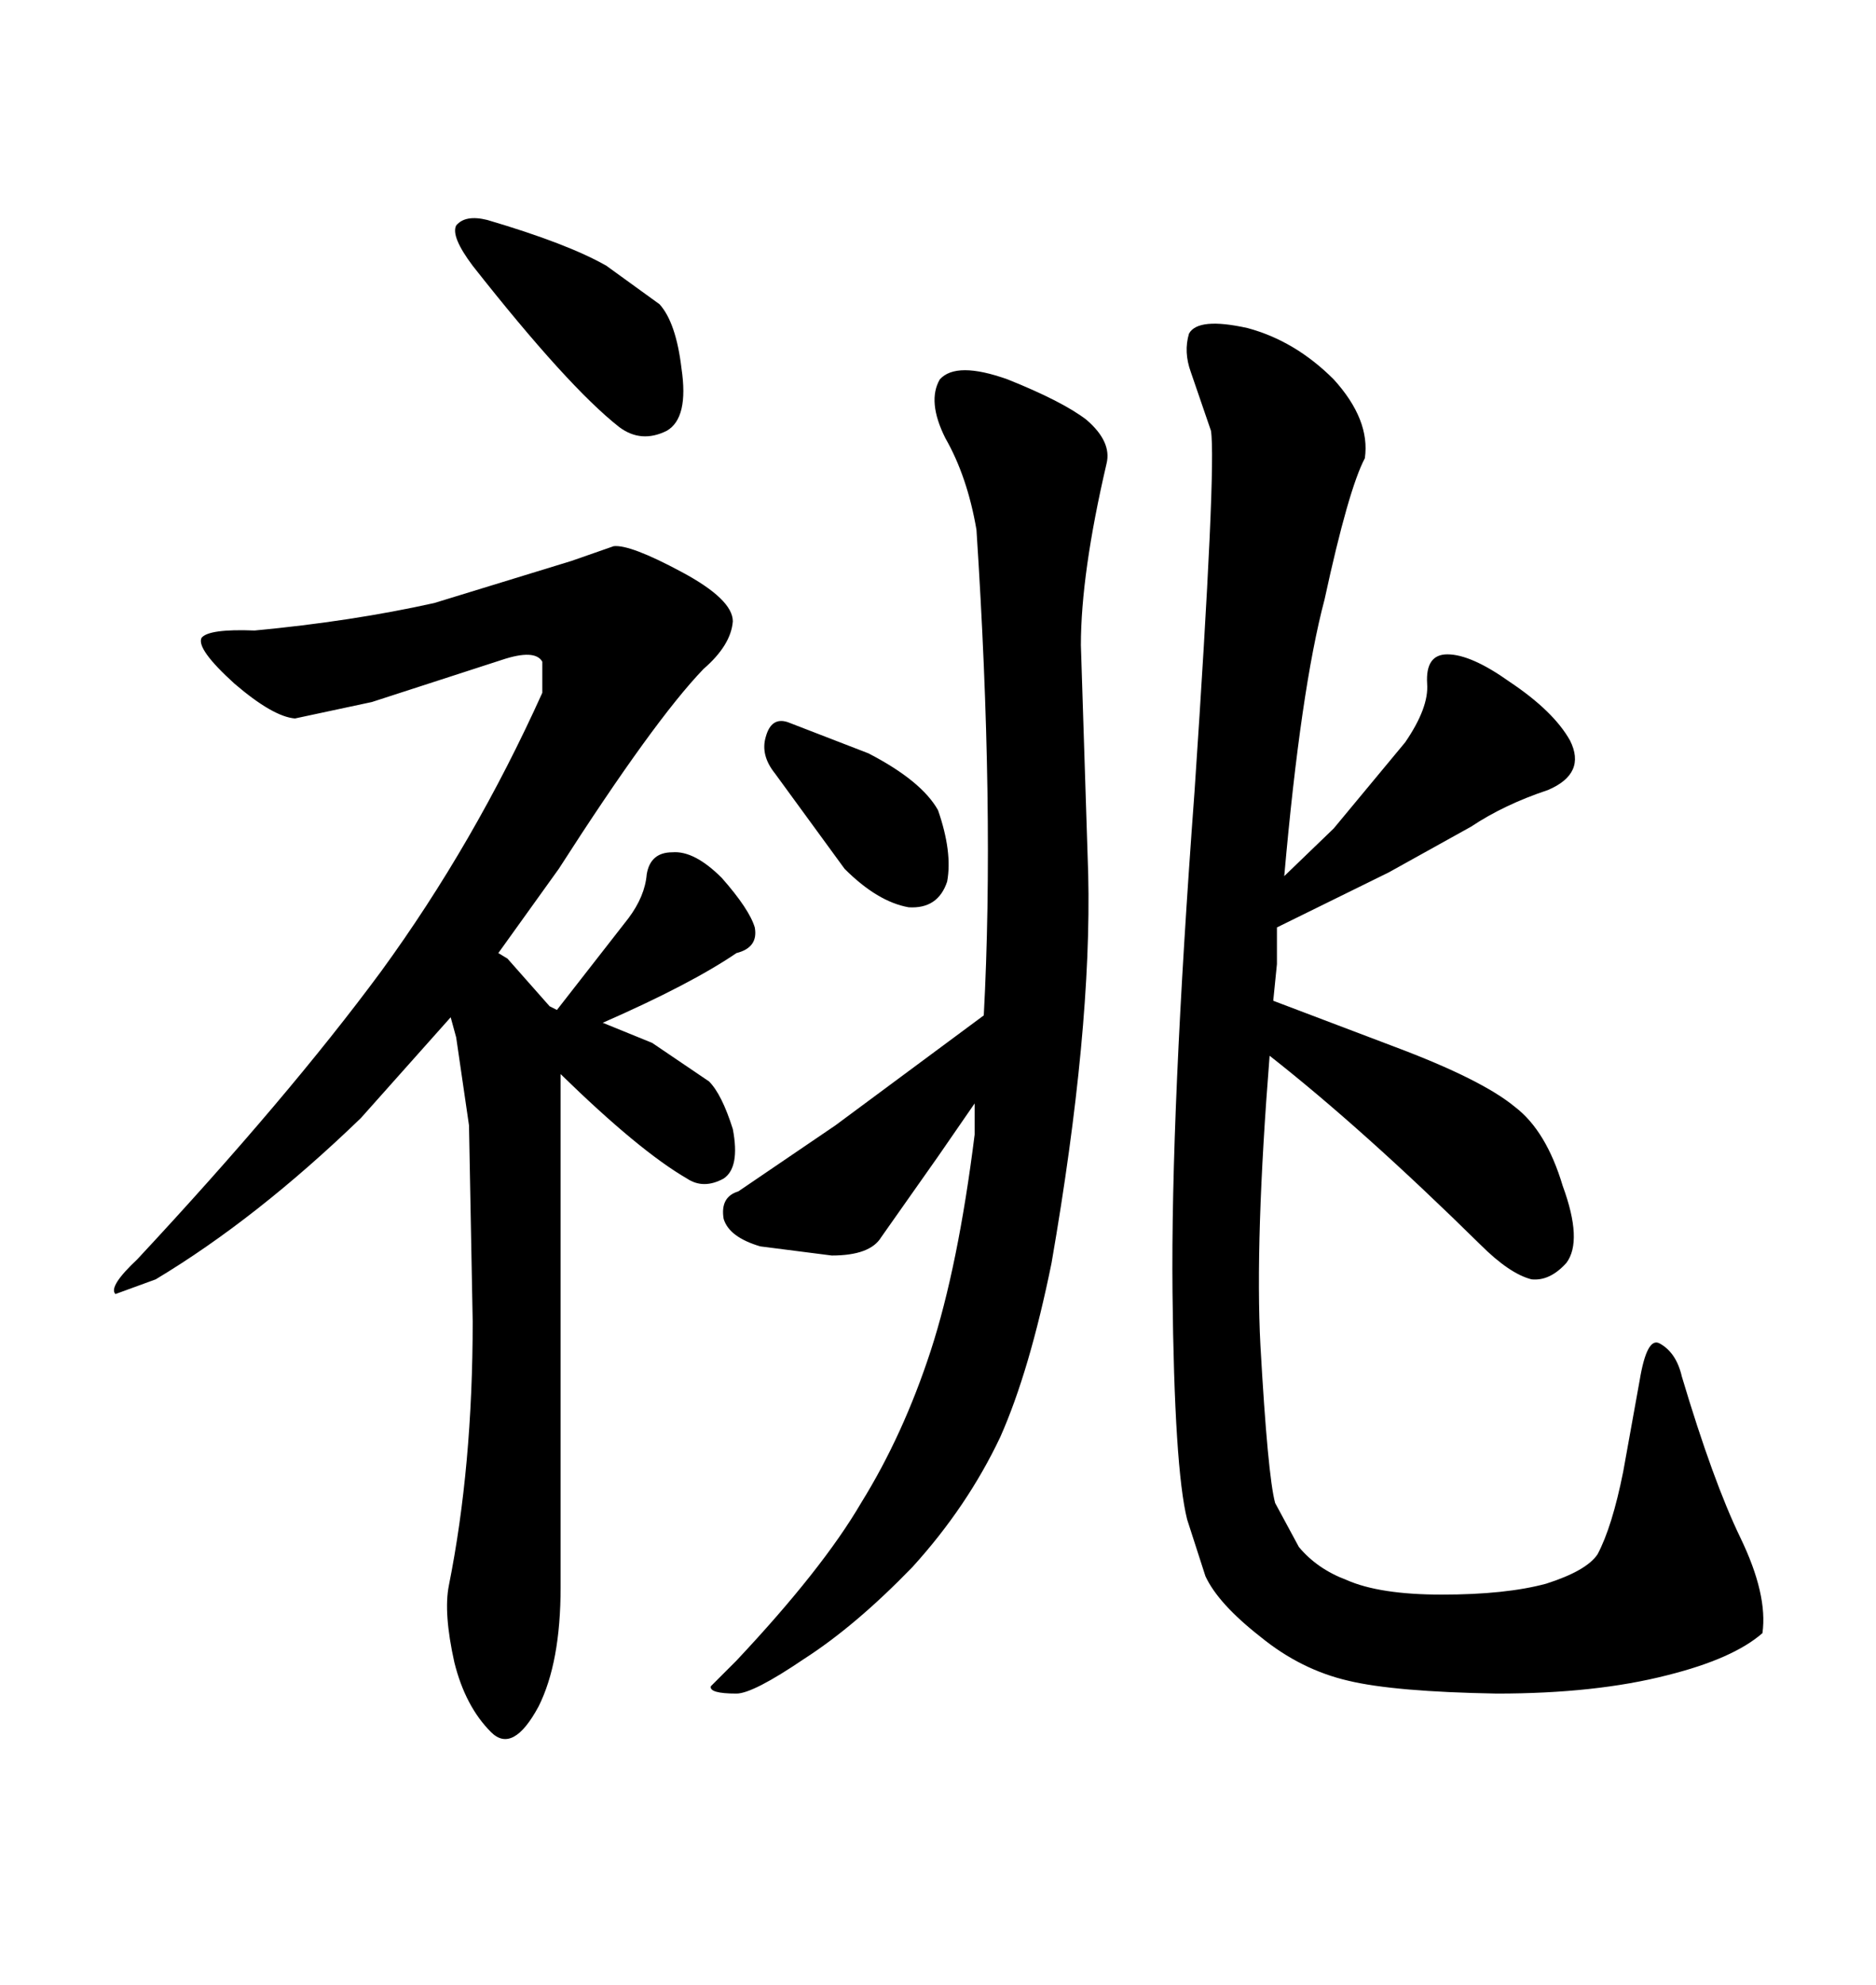 <svg xmlns="http://www.w3.org/2000/svg" xmlns:xlink="http://www.w3.org/1999/xlink" width="300" height="317.285"><path d="M135.06 138.87L123.93 123.63Q121.58 120.70 122.46 117.77L122.46 117.77Q123.34 114.55 125.98 115.43L125.98 115.43L138.87 120.41Q147.36 124.80 150 129.49L150 129.49Q152.34 136.23 151.46 140.92L151.46 140.92Q150 145.31 145.31 145.02L145.31 145.02Q140.33 144.14 135.06 138.87L135.06 138.87ZM133.59 179.88L157.32 162.30Q159.08 129.49 156.15 84.67L156.15 84.67Q154.69 76.17 151.17 70.02L151.17 70.02Q148.24 64.16 150.29 60.64L150.29 60.64Q152.93 57.71 161.13 60.64L161.13 60.64Q169.92 64.16 173.73 67.09L173.73 67.09Q177.83 70.61 176.95 74.12L176.95 74.12Q172.85 91.70 172.85 103.13L172.85 103.13L174.02 139.75Q174.61 164.65 168.16 201.86L168.16 201.86Q164.65 219.14 159.96 229.69L159.96 229.69Q154.69 240.82 145.90 250.49L145.90 250.49Q136.82 259.86 128.61 265.14L128.61 265.14Q120.41 270.70 117.77 270.70L117.77 270.70Q113.38 270.70 113.67 269.53L113.67 269.53L117.77 265.43Q131.54 250.78 137.70 240.23L137.70 240.23Q144.43 229.39 148.83 215.92L148.83 215.92Q153.22 202.44 155.86 181.35L155.86 181.35L155.86 176.37L150 184.86L140.92 197.75Q139.16 200.68 133.01 200.68L133.01 200.68L121.58 199.22Q116.60 197.75 115.72 194.82L115.72 194.82Q115.14 191.31 118.07 190.43L118.07 190.43L133.59 179.88ZM191.02 126.56L191.02 126.56Q194.53 74.41 193.65 68.85L193.65 68.85L190.43 59.47Q189.26 56.25 190.14 53.32L190.14 53.32Q191.60 50.68 199.51 52.44L199.51 52.44Q207.13 54.49 213.28 60.64L213.28 60.64Q219.14 67.09 218.26 73.24L218.26 73.24Q215.63 78.22 211.82 95.80L211.82 95.80Q208.01 110.16 205.37 140.04L205.37 140.04L213.28 132.42L224.71 118.65Q228.52 113.09 228.22 109.28L228.22 109.28Q227.93 104.59 231.45 104.59L231.45 104.59Q235.25 104.59 241.41 108.98L241.41 108.98Q248.44 113.67 251.07 118.36L251.07 118.36Q253.71 123.63 247.56 126.27L247.56 126.27Q240.53 128.61 235.25 132.13L235.25 132.13L222.07 139.45L204.20 148.24L204.20 154.10L203.61 159.96L222.95 167.29Q237.01 172.56 242.29 176.95L242.29 176.95Q247.27 180.76 249.90 189.55L249.90 189.55Q253.13 198.34 250.49 201.86L250.49 201.86Q247.85 204.79 244.92 204.49L244.92 204.49Q241.41 203.61 236.72 198.93L236.72 198.93Q217.97 180.47 203.03 168.75L203.03 168.75Q200.68 198.34 201.56 215.04L201.56 215.04Q202.73 235.84 203.91 240.23L203.91 240.23L207.71 247.27Q210.64 250.78 215.33 252.54L215.33 252.54Q220.61 254.88 230.57 254.88L230.57 254.88Q240.82 254.88 247.27 253.13L247.27 253.13Q253.71 251.07 255.47 248.44L255.47 248.44Q257.81 244.04 259.57 235.25L259.57 235.25L262.21 220.61Q263.38 213.57 265.43 214.75L265.43 214.75Q268.07 216.21 268.95 220.02L268.95 220.02Q273.93 236.72 278.32 245.80L278.32 245.80Q282.71 254.88 281.84 261.04L281.84 261.04Q277.15 265.14 266.60 267.77L266.60 267.77Q255.18 270.70 239.36 270.70L239.36 270.70Q222.95 270.41 215.63 268.65L215.63 268.65Q208.01 266.89 201.56 261.62L201.56 261.62Q194.82 256.35 192.77 251.95L192.77 251.95L189.84 242.87Q187.79 234.67 187.50 206.54L187.50 206.54Q187.21 177.83 191.02 126.56ZM77.93 35.16L77.93 35.16Q90.82 38.96 96.97 42.48L96.97 42.48L105.47 48.63Q108.11 51.56 108.98 58.89L108.98 58.89Q110.16 66.80 106.64 68.85L106.64 68.85Q102.54 70.90 99.02 68.26L99.02 68.26Q90.82 61.82 75.59 42.48L75.59 42.48Q72.07 37.79 72.95 36.04L72.95 36.04Q74.41 34.28 77.93 35.16ZM89.65 171.68L89.65 253.71Q89.65 265.72 86.13 272.75L86.13 272.75Q82.03 280.37 78.52 276.86L78.52 276.86Q74.41 272.75 72.66 265.72L72.66 265.72Q70.90 257.81 71.78 253.42L71.78 253.42Q75.59 234.38 75.59 211.23L75.59 211.23L75 179.88L72.95 165.82L72.07 162.60L57.71 178.71Q41.02 194.82 24.90 204.49L24.90 204.49L18.46 206.84Q17.29 205.66 21.97 201.27L21.97 201.27Q46.00 175.49 60.94 155.27L60.94 155.27Q75.88 134.77 86.72 110.74L86.72 110.74L86.72 105.76Q85.55 103.71 80.27 105.47L80.27 105.47L59.47 112.21L47.17 114.84Q43.65 114.55 37.50 109.28L37.50 109.28Q31.35 103.71 32.23 101.95L32.23 101.95Q33.40 100.49 40.72 100.78L40.72 100.78Q56.25 99.32 69.43 96.39L69.43 96.39L91.41 89.65L98.14 87.30Q100.78 87.01 108.98 91.41L108.98 91.41Q117.19 95.80 117.19 99.32L117.19 99.32Q116.89 103.13 112.50 106.93L112.50 106.93Q104.59 115.14 89.36 138.87L89.36 138.87L79.69 152.34L81.15 153.22L87.89 160.84L89.06 161.43L100.49 146.78Q103.13 143.26 103.42 139.75L103.42 139.75Q104.00 136.23 107.52 136.23L107.52 136.23Q111.04 135.94 115.43 140.33L115.43 140.33Q119.82 145.31 120.70 148.24L120.70 148.24Q121.29 151.46 117.77 152.34L117.77 152.34Q110.45 157.32 96.39 163.48L96.39 163.48L104.30 166.70L113.38 172.85Q115.43 174.90 117.19 180.47L117.19 180.47Q118.36 186.62 115.72 188.38L115.72 188.38Q112.50 190.14 109.86 188.38L109.86 188.38Q102.25 183.98 89.65 171.68L89.65 171.68Z"/></svg>